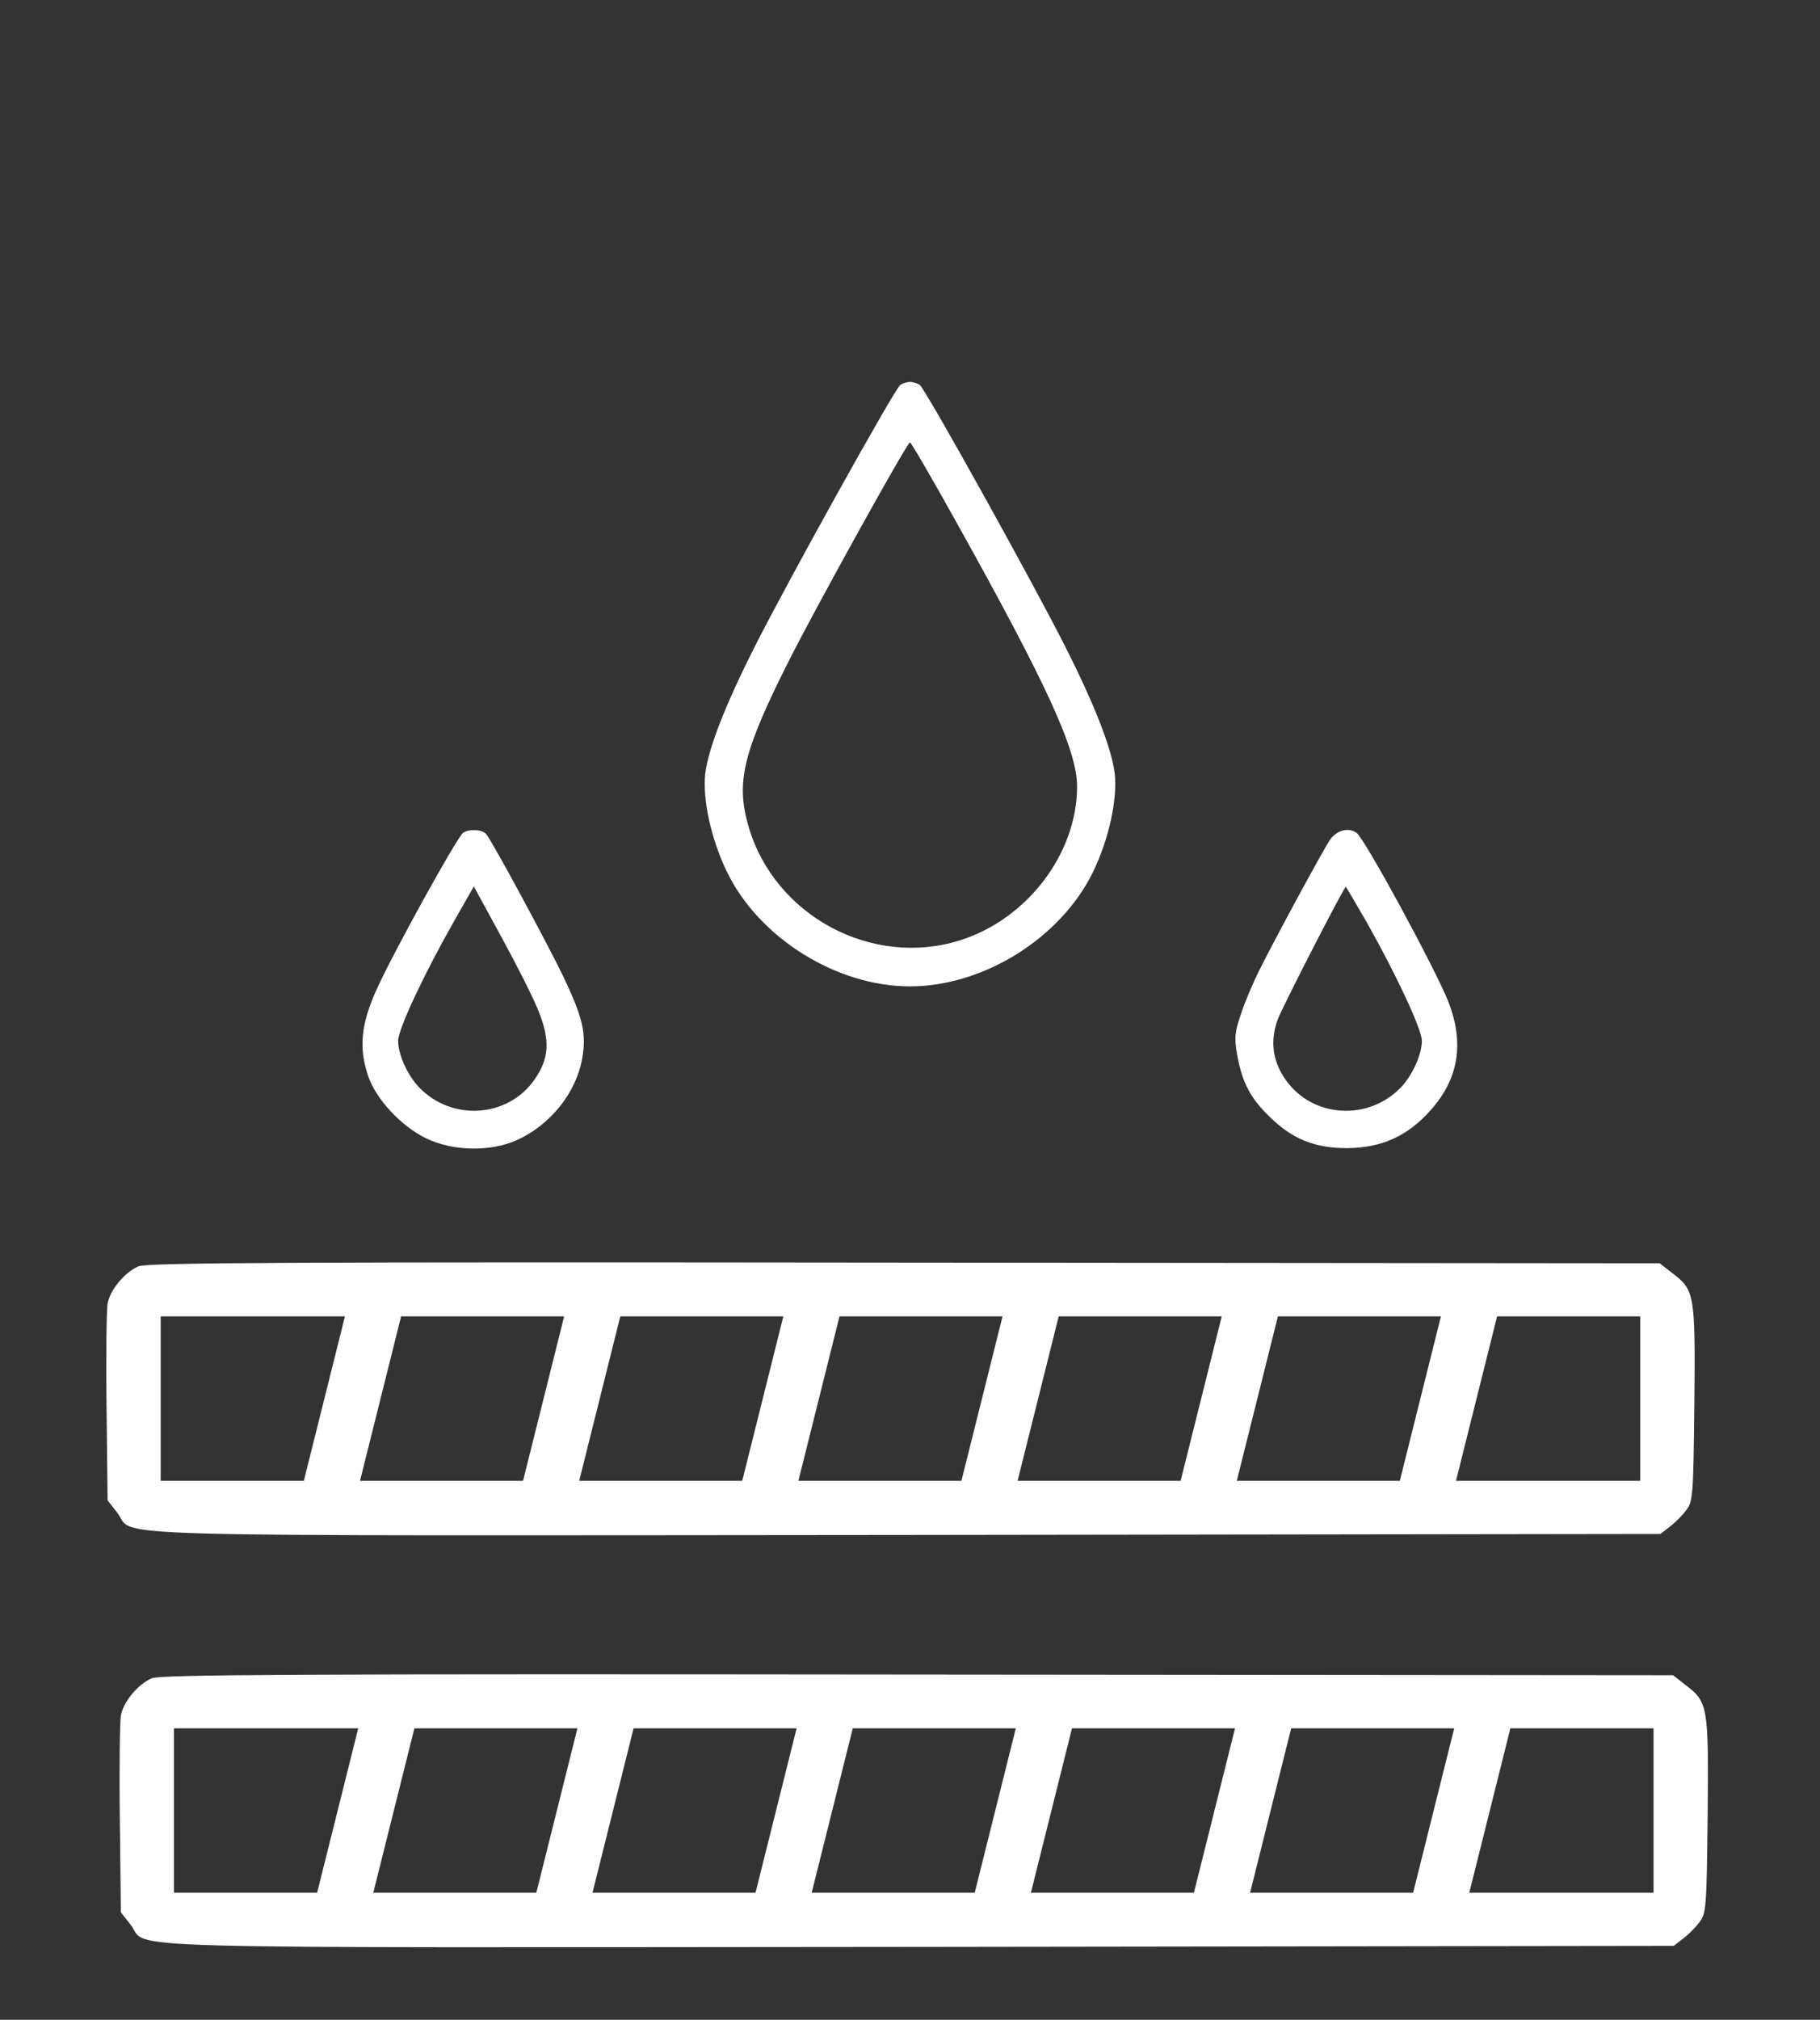 <?xml version="1.0" encoding="UTF-8"?> <svg xmlns="http://www.w3.org/2000/svg" width="137" height="152" viewBox="0 0 137 152" fill="none"><rect x="0" y="0" width="137" height="152" fill="#333333" stroke="none"/><path d="M67.778 28.955C67.376 29.196 59.161 43.993 56.807 48.676C54.586 53.064 53.301 56.382 53.087 58.228C52.873 60.182 53.542 63.205 54.746 65.667C57.181 70.617 62.988 74.23 68.5 74.23C74.012 74.23 79.819 70.617 82.253 65.667C83.457 63.205 84.126 60.182 83.912 58.228C83.698 56.382 82.414 53.064 80.193 48.676C77.838 43.993 69.624 29.196 69.222 28.955C69.035 28.848 68.714 28.741 68.5 28.741C68.286 28.741 67.965 28.848 67.778 28.955ZM72.059 39.418C78.855 51.619 81.076 56.462 81.076 59.192C81.076 64.249 77.303 69.199 72.219 70.778C65.61 72.838 58.305 68.905 56.352 62.215C55.362 58.844 55.924 56.569 59.509 49.478C61.65 45.278 68.286 33.29 68.5 33.29C68.58 33.29 70.186 36.046 72.059 39.418Z" fill="white"></path><path d="M34.865 62.67C34.437 62.938 29.567 71.741 28.336 74.497C27.159 77.093 26.998 78.885 27.721 80.999C28.309 82.712 30.182 84.745 32.056 85.655C34.089 86.645 36.925 86.699 38.932 85.789C41.447 84.638 43.374 82.23 43.829 79.635C44.15 77.788 43.882 76.611 42.438 73.561C41.287 71.152 37.113 63.419 36.604 62.777C36.31 62.429 35.373 62.349 34.865 62.67ZM40.565 76.156C41.421 78.323 41.34 79.688 40.217 81.267C38.21 84.13 33.982 84.397 31.52 81.802C30.664 80.892 29.968 79.34 29.968 78.323C29.968 77.467 31.895 73.347 34.143 69.386L35.668 66.711L37.755 70.537C38.906 72.651 40.19 75.166 40.565 76.156Z" fill="white"></path><path d="M100.127 63.178C99.592 63.981 96.087 70.43 94.776 73.052C94.321 73.962 93.706 75.407 93.411 76.317C92.93 77.708 92.903 78.136 93.144 79.474C93.518 81.481 94.134 82.658 95.579 84.05C97.291 85.735 98.977 86.404 101.412 86.404C103.981 86.377 105.934 85.521 107.673 83.568C109.814 81.186 110.242 78.484 109.011 75.353C107.994 72.811 102.696 63.045 102.108 62.67C101.492 62.242 100.636 62.483 100.127 63.178ZM102.884 69.413C105.104 73.347 107.031 77.467 107.031 78.323C107.031 79.34 106.335 80.892 105.479 81.802C103.017 84.397 98.79 84.13 96.783 81.267C95.793 79.875 95.579 78.323 96.194 76.691C96.569 75.701 101.171 66.737 101.305 66.737C101.332 66.737 102.027 67.941 102.884 69.413Z" fill="white"></path><path d="M10.418 95.301C9.361 95.765 8.279 97.08 8.098 98.111C8.021 98.576 7.969 102.082 8.021 105.923L8.098 112.91L8.846 113.864C10.238 115.72 5.34 115.565 68.143 115.514L124.99 115.436L125.686 114.895C126.073 114.611 126.64 114.044 126.924 113.658C127.44 112.987 127.465 112.549 127.543 105.64C127.62 97.415 127.568 97.08 125.893 95.817L124.939 95.069L68.065 95.018C21.169 94.966 11.063 95.018 10.418 95.301ZM24.418 105.253L22.871 111.44H17.483H12.094V105.253V99.065H19.029H25.965L24.418 105.253ZM40.918 105.253L39.371 111.44H33.235H27.099L28.646 105.253L30.193 99.065H36.329H42.465L40.918 105.253ZM57.418 105.253L55.871 111.44H49.735H43.599L45.146 105.253L46.693 99.065H52.829H58.965L57.418 105.253ZM73.918 105.253L72.371 111.44H66.235H60.099L61.646 105.253L63.193 99.065H69.329H75.465L73.918 105.253ZM90.418 105.253L88.871 111.44H82.735H76.599L78.146 105.253L79.693 99.065H85.829H91.965L90.418 105.253ZM106.918 105.253L105.371 111.44H99.235H93.099L94.646 105.253L96.193 99.065H102.329H108.465L106.918 105.253ZM123.469 105.253V111.44H116.534H109.599L111.146 105.253L112.693 99.065H118.081H123.469V105.253Z" fill="white"></path><path d="M11.418 126.301C10.361 126.765 9.279 128.08 9.098 129.111C9.021 129.576 8.969 133.082 9.021 136.923L9.098 143.91L9.846 144.864C11.238 146.72 6.34 146.565 69.143 146.514L125.99 146.436L126.686 145.895C127.073 145.611 127.64 145.044 127.924 144.658C128.44 143.987 128.465 143.549 128.543 136.64C128.62 128.415 128.568 128.08 126.893 126.817L125.939 126.069L69.065 126.018C22.169 125.966 12.063 126.018 11.418 126.301ZM25.418 136.253L23.871 142.44H18.483H13.094V136.253V130.065H20.029H26.965L25.418 136.253ZM41.918 136.253L40.371 142.44H34.235H28.099L29.646 136.253L31.193 130.065H37.329H43.465L41.918 136.253ZM58.418 136.253L56.871 142.44H50.735H44.599L46.146 136.253L47.693 130.065H53.829H59.965L58.418 136.253ZM74.918 136.253L73.371 142.44H67.235H61.099L62.646 136.253L64.193 130.065H70.329H76.465L74.918 136.253ZM91.418 136.253L89.871 142.44H83.735H77.599L79.146 136.253L80.693 130.065H86.829H92.965L91.418 136.253ZM107.918 136.253L106.371 142.44H100.235H94.099L95.646 136.253L97.193 130.065H103.329H109.465L107.918 136.253ZM124.469 136.253V142.44H117.534H110.599L112.146 136.253L113.693 130.065H119.081H124.469V136.253Z" fill="white"></path></svg> 